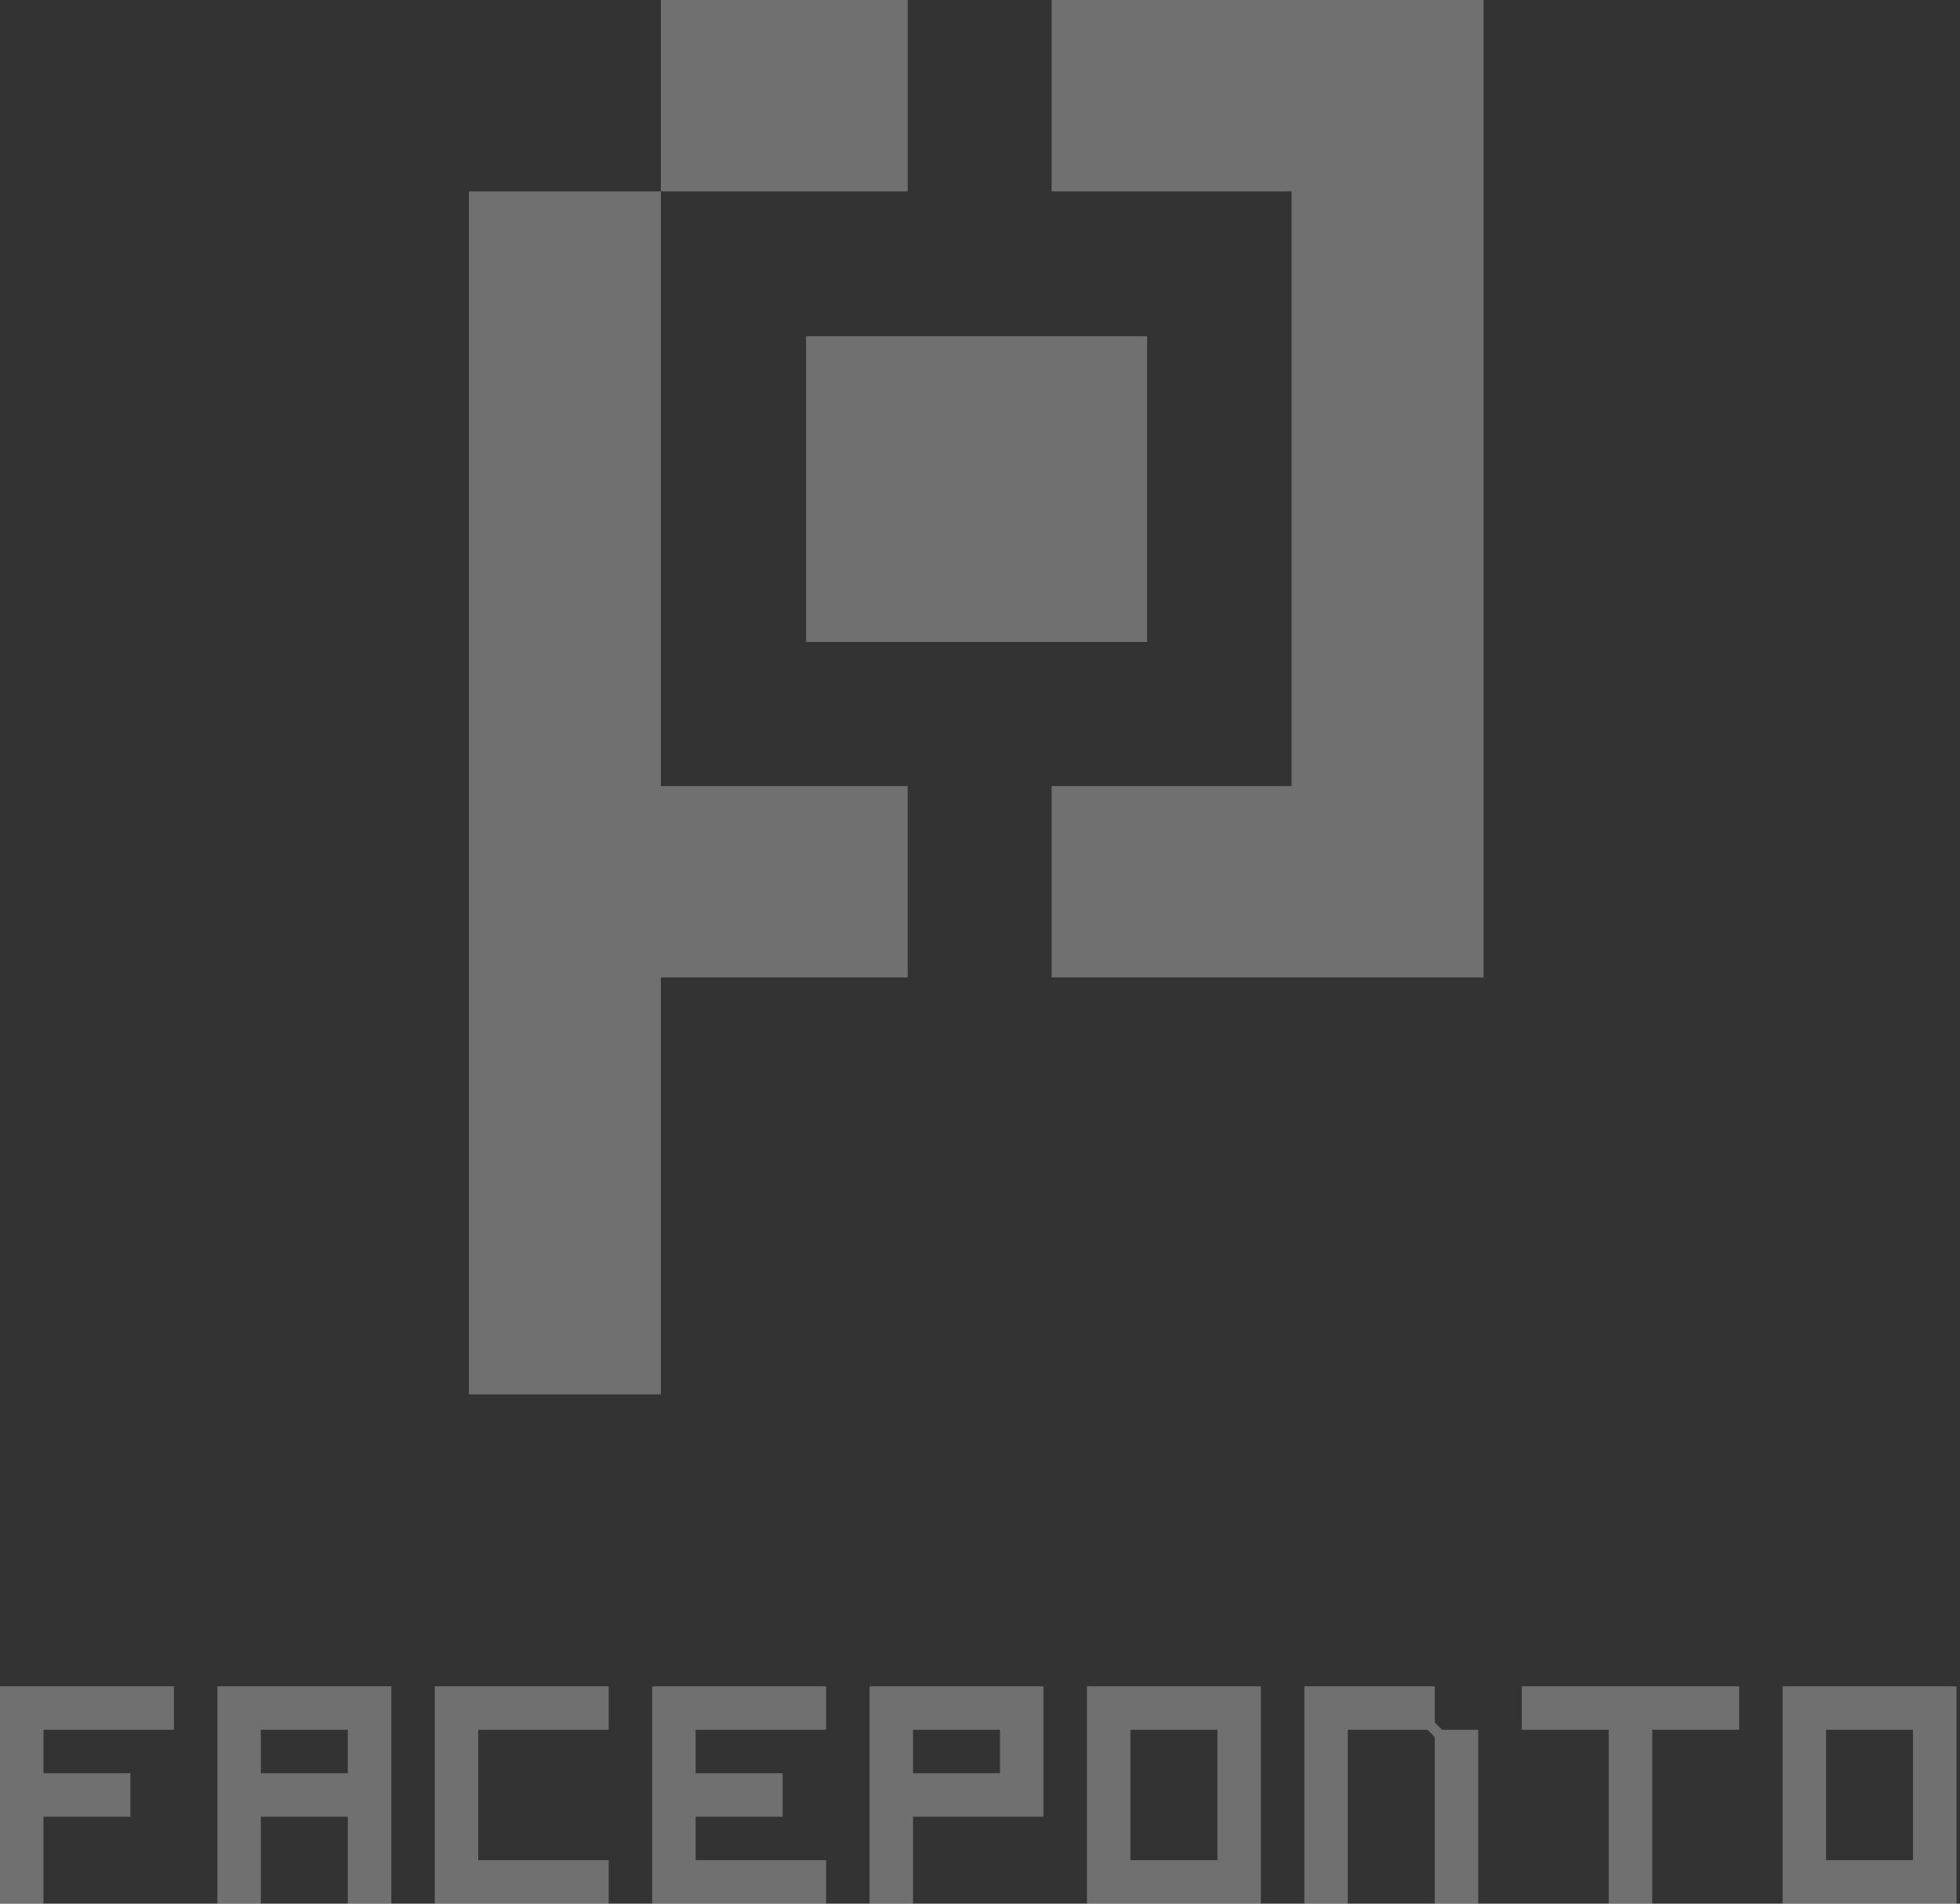 <svg width="140" height="136" viewBox="0 0 140 136" fill="none" xmlns="http://www.w3.org/2000/svg">
<rect x="0" y="0" width="140" height="136" fill="#333333" stroke="none"/>
<path d="M3.106 129.79V136H0V120.472H12.422V123.578H3.106V126.684H9.316V129.79H3.106Z" fill="white" fill-opacity="0.3"/>
<path d="M15.528 120.47H27.951V135.998H24.845V129.788H18.633V135.998H15.528V120.47ZM18.633 123.576V126.682H24.845V123.576H18.633Z" fill="white" fill-opacity="0.3"/>
<path d="M31.055 120.47H43.478V123.576H34.161V132.892H43.478V135.998H31.055V120.47Z" fill="white" fill-opacity="0.3"/>
<path d="M49.69 129.787V132.893H59.006V135.999H46.584V120.471H59.006V123.577H49.69V126.683H55.902V129.789H49.69V129.787Z" fill="white" fill-opacity="0.3"/>
<path d="M65.217 129.788V135.998H62.111V120.47H74.533V129.786H65.217V129.788ZM71.429 123.576H65.217V126.682H71.429V123.576Z" fill="white" fill-opacity="0.3"/>
<path d="M90.062 135.998H77.639V120.47H90.062V135.998ZM86.957 123.576H80.745V132.892H86.957V123.576Z" fill="white" fill-opacity="0.3"/>
<path d="M96.274 135.998H93.168V120.47H102.484V123.057L103.001 123.576H105.588V135.998H102.482V124.094L101.966 123.577H96.272V135.998H96.274Z" fill="white" fill-opacity="0.3"/>
<path d="M108.696 120.47H124.225V123.576H118.014V135.998H114.908V123.576H108.698V120.47H108.696Z" fill="white" fill-opacity="0.3"/>
<path d="M139.751 135.998H127.329V120.47H139.751V135.998ZM136.645 123.576H130.433V132.892H136.645V123.576Z" fill="white" fill-opacity="0.3"/>
<path d="M81.935 24.017H57.578V45.862H81.935V24.017Z" fill="white" fill-opacity="0.3"/>
<path d="M75.117 0V13.673H92.257V56.157H75.117V69.829H105.968V0H75.117Z" fill="white" fill-opacity="0.3"/>
<path d="M64.835 0H47.205V13.673H64.835V0Z" fill="white" fill-opacity="0.3"/>
<path d="M47.205 13.673L33.494 13.673V99.616H47.205V69.829H64.834V56.157H47.205L47.205 13.673Z" fill="white" fill-opacity="0.3"/>
</svg>
